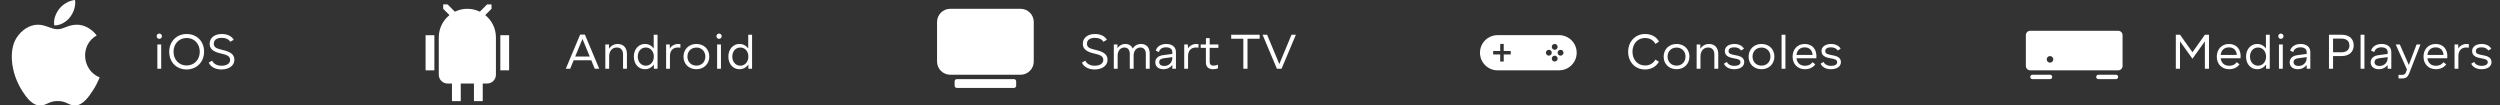 <svg width="782" height="33" viewBox="0 0 782 33" fill="none" xmlns="http://www.w3.org/2000/svg">
<rect x="0" y="0" width="782" height="33" fill="#333333" stroke="none"/>
<path fill-rule="evenodd" clip-rule="evenodd" d="M21.915 5.357C22.964 3.968 23.762 2.006 23.473 0C21.758 0.122 19.751 1.247 18.58 2.714C17.517 4.045 16.639 6.02 16.982 7.941C18.853 8 20.791 6.846 21.915 5.357ZM30.254 11.072C28.605 8.953 26.29 7.727 24.107 7.727C21.217 7.727 19.996 9.141 17.991 9.141C15.924 9.141 14.354 7.728 11.853 7.728C9.399 7.728 6.788 9.267 5.133 11.894C2.804 15.592 3.199 22.548 6.976 28.475C8.326 30.594 10.129 32.978 12.487 33C14.583 33.021 15.177 31.621 18.021 31.604C20.864 31.588 21.403 33.016 23.499 32.994C25.856 32.972 27.759 30.334 29.108 28.212C30.076 26.695 30.437 25.929 31.188 24.211C25.729 22.083 24.851 14.126 30.254 11.072Z" fill="white"/>
<path d="M50.422 21.5H49.222V13.903H50.422V21.5ZM49.009 11.336C49.009 10.865 49.374 10.5 49.83 10.5C50.286 10.5 50.65 10.865 50.65 11.336C50.65 11.791 50.286 12.156 49.83 12.156C49.374 12.156 49.009 11.791 49.009 11.336ZM58.369 21.728C55.178 21.728 52.93 19.434 52.93 16.182C52.93 12.976 55.239 10.637 58.4 10.637C61.59 10.637 63.839 12.931 63.839 16.182C63.839 19.388 61.529 21.728 58.369 21.728ZM54.282 16.182C54.282 18.674 55.999 20.482 58.369 20.482C60.755 20.482 62.486 18.674 62.486 16.182C62.486 13.691 60.77 11.883 58.4 11.883C56.014 11.883 54.282 13.691 54.282 16.182ZM69.275 21.728C67.361 21.728 65.842 20.892 65.295 19.586L66.358 18.978C66.799 19.996 67.954 20.558 69.306 20.558C70.901 20.558 71.965 19.874 71.98 18.78C72.025 17.702 71.205 17.185 69.23 16.76C67.088 16.289 65.583 15.544 65.583 13.706C65.583 11.822 67.103 10.637 69.382 10.637C71.159 10.637 72.542 11.351 73.104 12.445L72.01 13.068C71.585 12.293 70.628 11.837 69.351 11.837C67.741 11.837 66.875 12.536 66.875 13.691C66.875 14.724 67.574 15.164 69.473 15.59C71.797 16.106 73.332 16.866 73.317 18.735C73.287 20.543 71.63 21.728 69.275 21.728Z" fill="white"/>
<path fill-rule="evenodd" clip-rule="evenodd" d="M156.5 21.999H159.25V11H156.5V21.999ZM133.125 21.999H135.875V11H133.125V21.999ZM155.125 11.675C155.125 11.679 155.126 11.683 155.126 11.686C155.126 10.442 155.125 10.673 155.125 11.675ZM151.779 4.721L153.751 2.75V1.375H152.376L150.092 3.657C148.912 3.083 147.589 2.75 146.188 2.75C144.786 2.75 143.464 3.083 142.283 3.657L140.001 1.375H138.626V2.75L140.596 4.721C138.558 6.359 137.251 8.869 137.251 11.687C137.249 6.964 137.251 23.376 137.251 23.376C137.251 24.894 138.481 26.125 140.001 26.125H141.376V31.625H144.126V26.125H148.251V31.625H151.001V26.125H152.376C153.894 26.125 155.126 24.894 155.126 23.376C155.126 23.376 155.124 14.479 155.124 11.676C155.121 8.863 153.814 6.356 151.779 4.721Z" fill="white"/>
<path d="M176.984 21.5L181.467 10.819H182.955L187.438 21.5H186.04L184.946 18.841H179.446L178.352 21.5H176.984ZM179.917 17.686H184.475L182.196 12.171L179.917 17.686ZM194.889 17.018C194.889 15.651 194.16 14.861 192.929 14.861C191.501 14.861 190.544 15.97 190.544 17.626V21.5H189.344V13.903H190.499V15.24C191.106 14.313 192.063 13.751 193.218 13.751C195.011 13.751 196.105 14.937 196.105 16.896V21.5H194.889V17.018ZM201.743 13.751C202.898 13.751 203.855 14.283 204.478 15.164V10.865H205.679V21.5H204.524V20.163C203.901 21.09 202.913 21.652 201.743 21.652C199.692 21.652 198.264 20.011 198.264 17.702C198.264 15.423 199.723 13.751 201.743 13.751ZM199.495 17.702C199.495 19.358 200.543 20.543 202.017 20.543C203.46 20.543 204.524 19.358 204.524 17.702C204.524 16.046 203.46 14.861 202.017 14.861C200.543 14.861 199.495 16.046 199.495 17.702ZM208.358 21.5V13.903H209.512V15.149C210.105 14.268 211.047 13.751 212.156 13.751C212.399 13.751 212.612 13.767 212.824 13.797V14.906C212.581 14.876 212.293 14.861 211.974 14.861C210.606 14.861 209.558 15.787 209.558 17.504V21.5H208.358ZM217.839 21.652C215.469 21.652 213.797 20.026 213.797 17.702C213.797 15.408 215.499 13.751 217.839 13.751C220.194 13.751 221.865 15.377 221.865 17.702C221.865 19.996 220.163 21.652 217.839 21.652ZM215.028 17.702C215.028 19.358 216.198 20.528 217.839 20.528C219.464 20.528 220.634 19.358 220.634 17.702C220.634 16.046 219.464 14.876 217.839 14.876C216.198 14.876 215.028 16.046 215.028 17.702ZM225.514 21.5H224.314V13.903H225.514V21.5ZM224.101 11.336C224.101 10.865 224.466 10.5 224.922 10.5C225.377 10.5 225.742 10.865 225.742 11.336C225.742 11.791 225.377 12.156 224.922 12.156C224.466 12.156 224.101 11.791 224.101 11.336ZM231.311 13.751C232.466 13.751 233.423 14.283 234.046 15.164V10.865H235.246V21.5H234.092V20.163C233.469 21.09 232.481 21.652 231.311 21.652C229.26 21.652 227.832 20.011 227.832 17.702C227.832 15.423 229.291 13.751 231.311 13.751ZM229.063 17.702C229.063 19.358 230.111 20.543 231.585 20.543C233.028 20.543 234.092 19.358 234.092 17.702C234.092 16.046 233.028 14.861 231.585 14.861C230.111 14.861 229.063 16.046 229.063 17.702Z" fill="white"/>
<path fill-rule="evenodd" clip-rule="evenodd" d="M317.172 24.75H299.297C298.917 24.75 298.609 25.058 298.609 25.438V26.812C298.609 27.192 298.917 27.5 299.297 27.5H317.172C317.551 27.5 317.859 27.192 317.859 26.812V25.438C317.859 25.058 317.551 24.75 317.172 24.75ZM319.234 2.75H297.234C294.956 2.75 293.109 4.597 293.109 6.875V19.25C293.109 21.528 294.956 23.375 297.234 23.375H319.234C321.513 23.375 323.359 21.528 323.359 19.25V6.875C323.359 4.597 321.513 2.75 319.234 2.75Z" fill="white"/>
<path d="M342.401 21.728C340.487 21.728 338.967 20.892 338.42 19.586L339.484 18.978C339.924 19.996 341.079 20.558 342.431 20.558C344.027 20.558 345.09 19.874 345.105 18.78C345.151 17.702 344.33 17.185 342.355 16.76C340.213 16.289 338.709 15.544 338.709 13.706C338.709 11.822 340.228 10.637 342.507 10.637C344.285 10.637 345.667 11.351 346.23 12.445L345.136 13.068C344.71 12.293 343.753 11.837 342.477 11.837C340.866 11.837 340 12.536 340 13.691C340 14.724 340.699 15.164 342.598 15.59C344.923 16.106 346.458 16.866 346.442 18.735C346.412 20.543 344.756 21.728 342.401 21.728ZM358.411 16.82C358.411 15.605 357.773 14.861 356.709 14.861C355.479 14.861 354.597 15.894 354.597 17.398V21.5H353.397V16.851C353.397 15.605 352.774 14.861 351.711 14.861C350.465 14.861 349.599 15.894 349.599 17.398V21.5H348.399V13.903H349.553V15.058C350.115 14.238 350.966 13.751 351.984 13.751C353.093 13.751 353.914 14.268 354.309 15.18C354.886 14.283 355.798 13.751 356.907 13.751C358.608 13.751 359.626 14.876 359.626 16.714V21.5H358.411V16.82ZM366.698 16.273C366.698 15.362 365.939 14.8 364.754 14.8C363.538 14.8 362.718 15.362 362.52 16.289L361.517 15.833C361.882 14.557 363.128 13.751 364.814 13.751C366.668 13.751 367.838 14.724 367.838 16.273V21.5H366.698V20.3C366.075 21.151 365.088 21.652 363.918 21.652C362.384 21.652 361.381 20.801 361.381 19.51C361.381 18.294 362.232 17.474 363.736 17.261L366.698 16.866V16.273ZM362.596 19.434C362.596 20.178 363.174 20.634 364.146 20.634C365.635 20.634 366.698 19.586 366.698 18.097V17.869L363.964 18.233C363.052 18.355 362.596 18.765 362.596 19.434ZM370.425 21.5V13.903H371.58V15.149C372.173 14.268 373.115 13.751 374.224 13.751C374.467 13.751 374.68 13.767 374.892 13.797V14.906C374.649 14.876 374.36 14.861 374.041 14.861C372.674 14.861 371.626 15.787 371.626 17.504V21.5H370.425ZM377.204 19.525V14.982H375.578V13.903H377.219V11.928H378.389V13.903H381.108V14.982H378.389V19.403C378.389 20.133 378.829 20.528 379.574 20.528C380.121 20.528 380.622 20.406 380.972 20.209V21.378C380.531 21.546 379.984 21.652 379.407 21.652C378.009 21.652 377.204 20.877 377.204 19.525ZM390.222 21.5H388.915V12.111H385.117V10.865H394.02V12.111H390.222V21.5ZM394.931 10.865H396.344L400.173 20.026L403.987 10.865H405.354L400.872 21.5H399.413L394.931 10.865Z" fill="white"/>
<path d="M487.688 10.996C490.725 10.996 493.188 13.459 493.188 16.496C493.188 19.534 490.725 21.996 487.688 21.996H468.438C465.4 21.996 462.938 19.534 462.938 16.496C462.938 13.459 465.4 10.996 468.438 10.996H487.688ZM486.312 17.414C485.805 17.414 485.395 17.825 485.395 18.331C485.395 18.837 485.805 19.247 486.312 19.247C486.818 19.247 487.227 18.837 487.228 18.331C487.228 17.825 486.818 17.414 486.312 17.414ZM469.266 13.746V15.945H467.062V17.045H469.266V19.246H470.365V17.045H472.562V15.945H470.365V13.746H469.266ZM484.479 15.578C483.973 15.578 483.562 15.989 483.562 16.495C483.563 17.001 483.973 17.411 484.479 17.411C484.985 17.411 485.395 17.001 485.396 16.495C485.396 15.989 484.986 15.578 484.479 15.578ZM488.144 15.578C487.637 15.578 487.227 15.989 487.227 16.495C487.227 17.001 487.637 17.411 488.144 17.411C488.65 17.411 489.059 17.001 489.06 16.495C489.06 15.989 488.65 15.578 488.144 15.578ZM486.312 13.746C485.805 13.746 485.395 14.157 485.395 14.663C485.395 15.169 485.805 15.579 486.312 15.579C486.818 15.579 487.227 15.169 487.228 14.663C487.228 14.157 486.818 13.746 486.312 13.746Z" fill="white"/>
<path d="M509.285 16.182C509.285 12.992 511.518 10.637 514.572 10.637C516.578 10.637 518.112 11.503 518.948 13.007L517.824 13.736C517.185 12.566 516.046 11.883 514.572 11.883C512.278 11.883 510.637 13.66 510.637 16.182C510.637 18.704 512.278 20.482 514.557 20.482C516.031 20.482 517.185 19.798 517.824 18.628L518.902 19.327C518.036 20.831 516.502 21.728 514.557 21.728C511.473 21.728 509.285 19.419 509.285 16.182ZM524.432 21.652C522.062 21.652 520.391 20.026 520.391 17.702C520.391 15.408 522.092 13.751 524.432 13.751C526.787 13.751 528.458 15.377 528.458 17.702C528.458 19.996 526.757 21.652 524.432 21.652ZM521.621 17.702C521.621 19.358 522.791 20.528 524.432 20.528C526.058 20.528 527.228 19.358 527.228 17.702C527.228 16.046 526.058 14.876 524.432 14.876C522.791 14.876 521.621 16.046 521.621 17.702ZM536.255 17.018C536.255 15.651 535.526 14.861 534.295 14.861C532.867 14.861 531.91 15.97 531.91 17.626V21.5H530.71V13.903H531.864V15.24C532.472 14.313 533.429 13.751 534.584 13.751C536.377 13.751 537.471 14.937 537.471 16.896V21.5H536.255V17.018ZM542.441 21.652C540.906 21.652 539.66 20.953 539.25 19.905L540.177 19.373C540.496 20.148 541.407 20.604 542.456 20.604C543.702 20.604 544.416 20.148 544.416 19.51C544.431 18.674 543.732 18.477 542.471 18.264C541.24 18.036 539.524 17.702 539.524 15.97C539.524 14.602 540.754 13.751 542.547 13.751C543.884 13.751 545.069 14.344 545.51 15.255L544.568 15.803C544.233 15.164 543.443 14.8 542.471 14.8C541.316 14.8 540.693 15.24 540.693 16C540.693 16.851 541.529 17.003 542.684 17.231C543.945 17.459 545.616 17.778 545.601 19.449C545.57 20.801 544.355 21.652 542.441 21.652ZM551.003 21.652C548.633 21.652 546.961 20.026 546.961 17.702C546.961 15.408 548.663 13.751 551.003 13.751C553.358 13.751 555.029 15.377 555.029 17.702C555.029 19.996 553.327 21.652 551.003 21.652ZM548.192 17.702C548.192 19.358 549.362 20.528 551.003 20.528C552.629 20.528 553.798 19.358 553.798 17.702C553.798 16.046 552.629 14.876 551.003 14.876C549.362 14.876 548.192 16.046 548.192 17.702ZM558.481 21.5H557.28V10.865H558.481V21.5ZM560.722 17.717C560.722 15.392 562.272 13.751 564.536 13.751C566.982 13.751 568.425 15.559 568.152 18.218H561.938C562.135 19.798 563.199 20.573 564.612 20.573C565.675 20.573 566.511 20.133 566.951 19.449L567.817 20.117C567.195 21.059 566.009 21.652 564.596 21.652C562.272 21.652 560.722 20.041 560.722 17.717ZM561.938 17.185H566.982C566.875 15.696 565.949 14.815 564.536 14.815C563.077 14.815 562.105 15.696 561.938 17.185ZM572.685 21.652C571.151 21.652 569.905 20.953 569.495 19.905L570.421 19.373C570.741 20.148 571.652 20.604 572.7 20.604C573.946 20.604 574.66 20.148 574.66 19.51C574.676 18.674 573.977 18.477 572.716 18.264C571.485 18.036 569.768 17.702 569.768 15.97C569.768 14.602 570.999 13.751 572.792 13.751C574.129 13.751 575.314 14.344 575.754 15.255L574.812 15.803C574.478 15.164 573.688 14.8 572.716 14.8C571.561 14.8 570.938 15.24 570.938 16C570.938 16.851 571.774 17.003 572.928 17.231C574.189 17.459 575.861 17.778 575.845 19.449C575.815 20.801 574.6 21.652 572.685 21.652Z" fill="white"/>
<path d="M641.25 23.375C641.63 23.375 641.938 23.683 641.938 24.062C641.938 24.442 641.63 24.75 641.25 24.75H635.75C635.37 24.75 635.062 24.442 635.062 24.062C635.062 23.683 635.37 23.375 635.75 23.375H641.25ZM661.875 23.375C662.255 23.375 662.562 23.683 662.562 24.062C662.562 24.442 662.255 24.75 661.875 24.75H656.375C655.995 24.75 655.688 24.442 655.688 24.062C655.688 23.683 655.995 23.375 656.375 23.375H661.875ZM662.562 9.625C663.322 9.625 663.938 10.241 663.938 11V20.625C663.938 21.384 663.322 22 662.562 22H635.062C634.303 22 633.688 21.384 633.688 20.625V11C633.688 10.241 634.303 9.625 635.062 9.625H662.562ZM641.242 17.535C640.673 17.535 640.211 17.997 640.211 18.566C640.211 19.136 640.673 19.598 641.242 19.598C641.812 19.598 642.273 19.136 642.273 18.566C642.273 17.997 641.812 17.535 641.242 17.535Z" fill="white"/>
<path d="M680.597 21.5V10.865H681.919L685.808 16.334L689.698 10.865H690.974V21.5H689.683V12.931L685.793 18.37L681.904 12.931V21.5H680.597ZM693.413 17.717C693.413 15.392 694.962 13.751 697.226 13.751C699.672 13.751 701.116 15.559 700.842 18.218H694.628C694.826 19.798 695.889 20.573 697.302 20.573C698.366 20.573 699.201 20.133 699.642 19.449L700.508 20.117C699.885 21.059 698.7 21.652 697.287 21.652C694.962 21.652 693.413 20.041 693.413 17.717ZM694.628 17.185H699.672C699.566 15.696 698.639 14.815 697.226 14.815C695.768 14.815 694.795 15.696 694.628 17.185ZM706.044 13.751C707.199 13.751 708.156 14.283 708.779 15.164V10.865H709.979V21.5H708.825V20.163C708.202 21.09 707.214 21.652 706.044 21.652C703.993 21.652 702.565 20.011 702.565 17.702C702.565 15.423 704.023 13.751 706.044 13.751ZM703.796 17.702C703.796 19.358 704.844 20.543 706.318 20.543C707.761 20.543 708.825 19.358 708.825 17.702C708.825 16.046 707.761 14.861 706.318 14.861C704.844 14.861 703.796 16.046 703.796 17.702ZM714.056 21.5H712.856V13.903H714.056V21.5ZM712.643 11.336C712.643 10.865 713.008 10.5 713.464 10.5C713.919 10.5 714.284 10.865 714.284 11.336C714.284 11.791 713.919 12.156 713.464 12.156C713.008 12.156 712.643 11.791 712.643 11.336ZM721.532 16.273C721.532 15.362 720.772 14.8 719.587 14.8C718.372 14.8 717.551 15.362 717.354 16.289L716.351 15.833C716.716 14.557 717.961 13.751 719.648 13.751C721.502 13.751 722.671 14.724 722.671 16.273V21.5H721.532V20.3C720.909 21.151 719.921 21.652 718.752 21.652C717.217 21.652 716.214 20.801 716.214 19.51C716.214 18.294 717.065 17.474 718.569 17.261L721.532 16.866V16.273ZM717.43 19.434C717.43 20.178 718.007 20.634 718.979 20.634C720.468 20.634 721.532 19.586 721.532 18.097V17.869L718.797 18.233C717.886 18.355 717.43 18.765 717.43 19.434ZM728.502 21.5V10.865H732.452C734.822 10.865 736.235 12.111 736.235 14.192C736.235 16.258 734.777 17.535 732.452 17.535H729.778V21.5H728.502ZM729.778 16.349H732.452C733.987 16.349 734.898 15.575 734.898 14.222C734.898 12.87 733.987 12.08 732.452 12.08H729.778V16.349ZM739.591 21.5H738.391V10.865H739.591V21.5ZM746.862 16.273C746.862 15.362 746.102 14.8 744.917 14.8C743.702 14.8 742.881 15.362 742.684 16.289L741.681 15.833C742.046 14.557 743.292 13.751 744.978 13.751C746.832 13.751 748.001 14.724 748.001 16.273V21.5H746.862V20.3C746.239 21.151 745.251 21.652 744.082 21.652C742.547 21.652 741.544 20.801 741.544 19.51C741.544 18.294 742.395 17.474 743.899 17.261L746.862 16.866V16.273ZM742.76 19.434C742.76 20.178 743.337 20.634 744.31 20.634C745.798 20.634 746.862 19.586 746.862 18.097V17.869L744.127 18.233C743.216 18.355 742.76 18.765 742.76 19.434ZM749.375 13.903H750.666L753.477 20.315L755.908 13.903H757.124L753.583 22.989C753.158 24.083 752.566 24.539 751.32 24.539H750.256V23.414H751.411C752.064 23.414 752.353 23.186 752.581 22.594L752.9 21.758L749.375 13.903ZM758.075 17.717C758.075 15.392 759.625 13.751 761.889 13.751C764.335 13.751 765.778 15.559 765.505 18.218H759.291C759.488 19.798 760.552 20.573 761.965 20.573C763.028 20.573 763.864 20.133 764.304 19.449L765.17 20.117C764.548 21.059 763.362 21.652 761.949 21.652C759.625 21.652 758.075 20.041 758.075 17.717ZM759.291 17.185H764.335C764.228 15.696 763.302 14.815 761.889 14.815C760.43 14.815 759.458 15.696 759.291 17.185ZM767.782 21.5V13.903H768.937V15.149C769.529 14.268 770.471 13.751 771.58 13.751C771.823 13.751 772.036 13.767 772.249 13.797V14.906C772.006 14.876 771.717 14.861 771.398 14.861C770.03 14.861 768.982 15.787 768.982 17.504V21.5H767.782ZM776.194 21.652C774.659 21.652 773.413 20.953 773.003 19.905L773.93 19.373C774.249 20.148 775.16 20.604 776.209 20.604C777.455 20.604 778.169 20.148 778.169 19.51C778.184 18.674 777.485 18.477 776.224 18.264C774.993 18.036 773.276 17.702 773.276 15.97C773.276 14.602 774.507 13.751 776.3 13.751C777.637 13.751 778.822 14.344 779.263 15.255L778.321 15.803C777.986 15.164 777.196 14.8 776.224 14.8C775.069 14.8 774.446 15.24 774.446 16C774.446 16.851 775.282 17.003 776.437 17.231C777.698 17.459 779.369 17.778 779.354 19.449C779.323 20.801 778.108 21.652 776.194 21.652Z" fill="white"/>
</svg>
